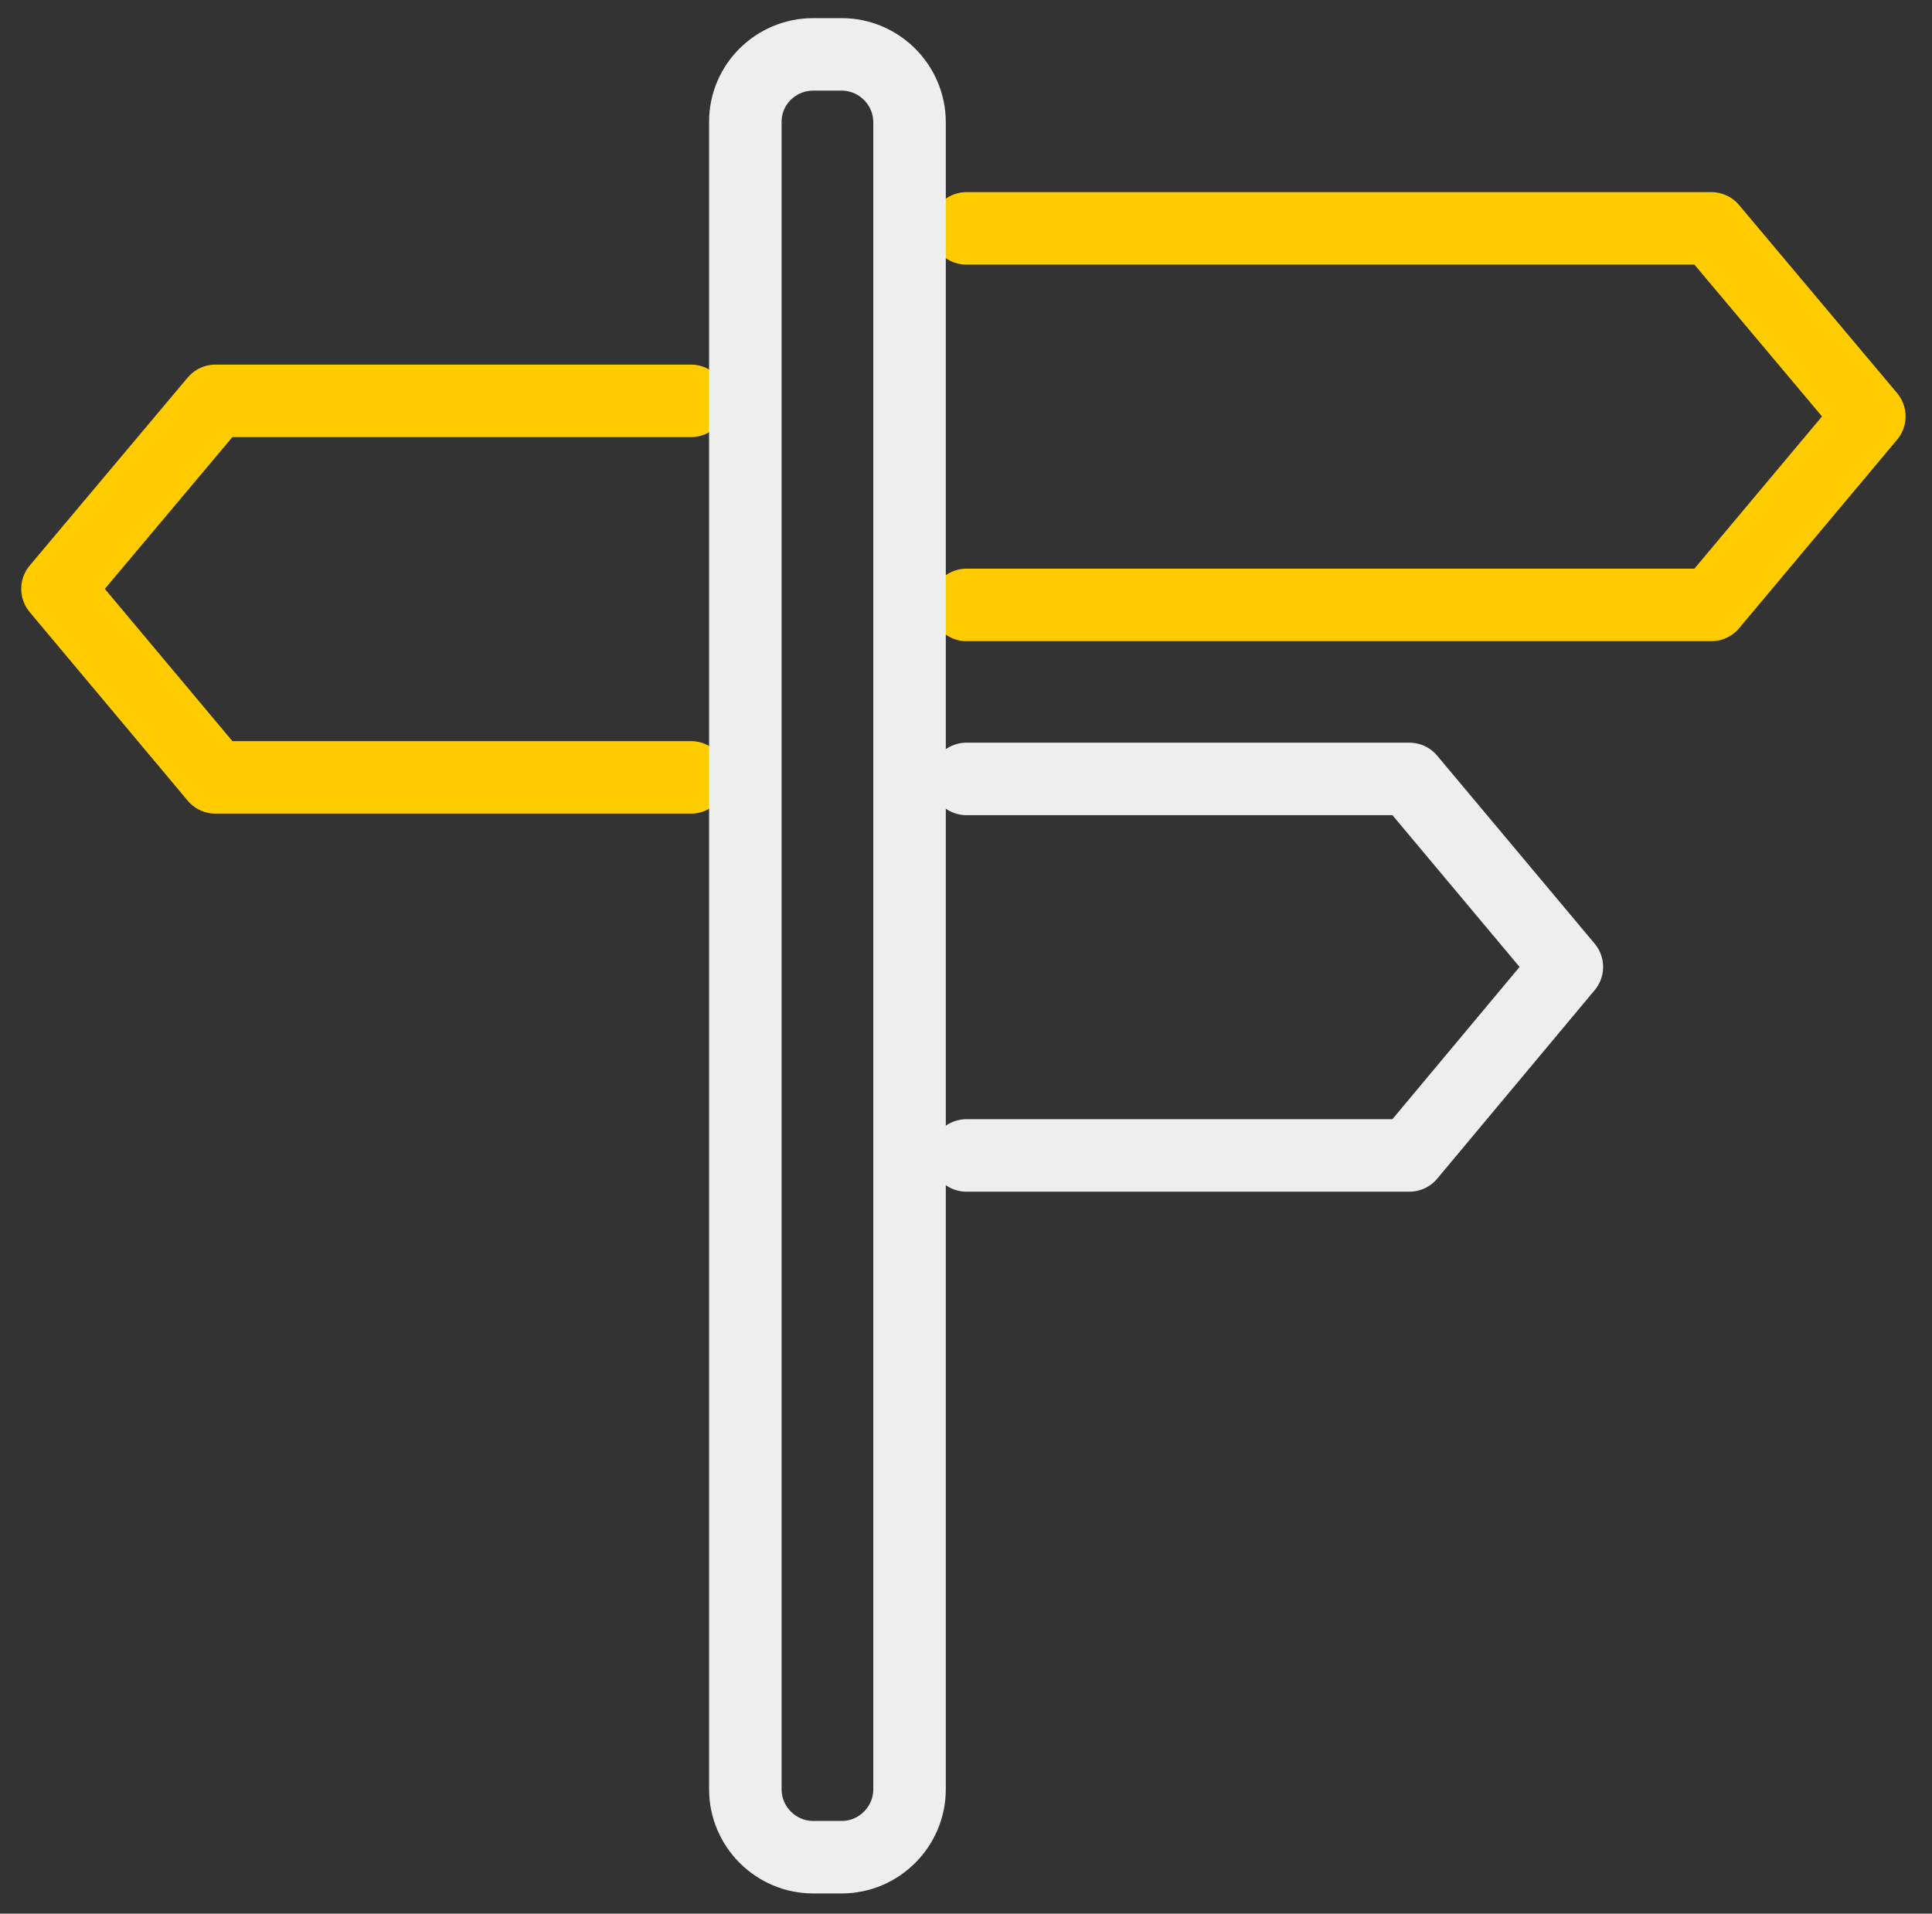 <?xml version="1.0" encoding="utf-8"?>
<!-- Generator: Adobe Illustrator 24.0.3, SVG Export Plug-In . SVG Version: 6.00 Build 0)  -->
<svg version="1.1" id="Ebene_1" xmlns="http://www.w3.org/2000/svg" xmlns:xlink="http://www.w3.org/1999/xlink" x="0px" y="0px"
	 viewBox="0 0 373 369.5" style="enable-background:new 0 0 373 369.5;" xml:space="preserve">
<rect x="0" y="0" width="373" height="369.5" fill="#333333" stroke="none"/>
<style type="text/css">
	.st0{fill:none;stroke:#FFCC00;stroke-width:14;stroke-linecap:round;stroke-linejoin:round;stroke-miterlimit:22.926;}
	.st1{fill:none;stroke:#EEEEEE;stroke-width:14;stroke-linecap:round;stroke-linejoin:round;stroke-miterlimit:22.926;}
</style>
<polyline class="st0" points="133.4,77.4 41.6,77.4 11.1,113.7 41.6,150.1 133.4,150.1 "/>
<polyline class="st0" points="186.6,44.1 330.4,44.1 360.9,80.4 330.4,116.8 186.6,116.8 "/>
<path class="st1" d="M157,10.5h5.5c7.2,0,13.1,5.9,13.1,13.1v321.9c0,7.2-5.9,13.1-13.1,13.1H157c-7.2,0-13.1-5.9-13.1-13.1V23.5
	C143.9,16.3,149.8,10.5,157,10.5L157,10.5z"/>
<polyline class="st1" points="186.6,150.4 272.1,150.4 302.5,186.7 272.1,223.1 186.6,223.1 "/>
</svg>
